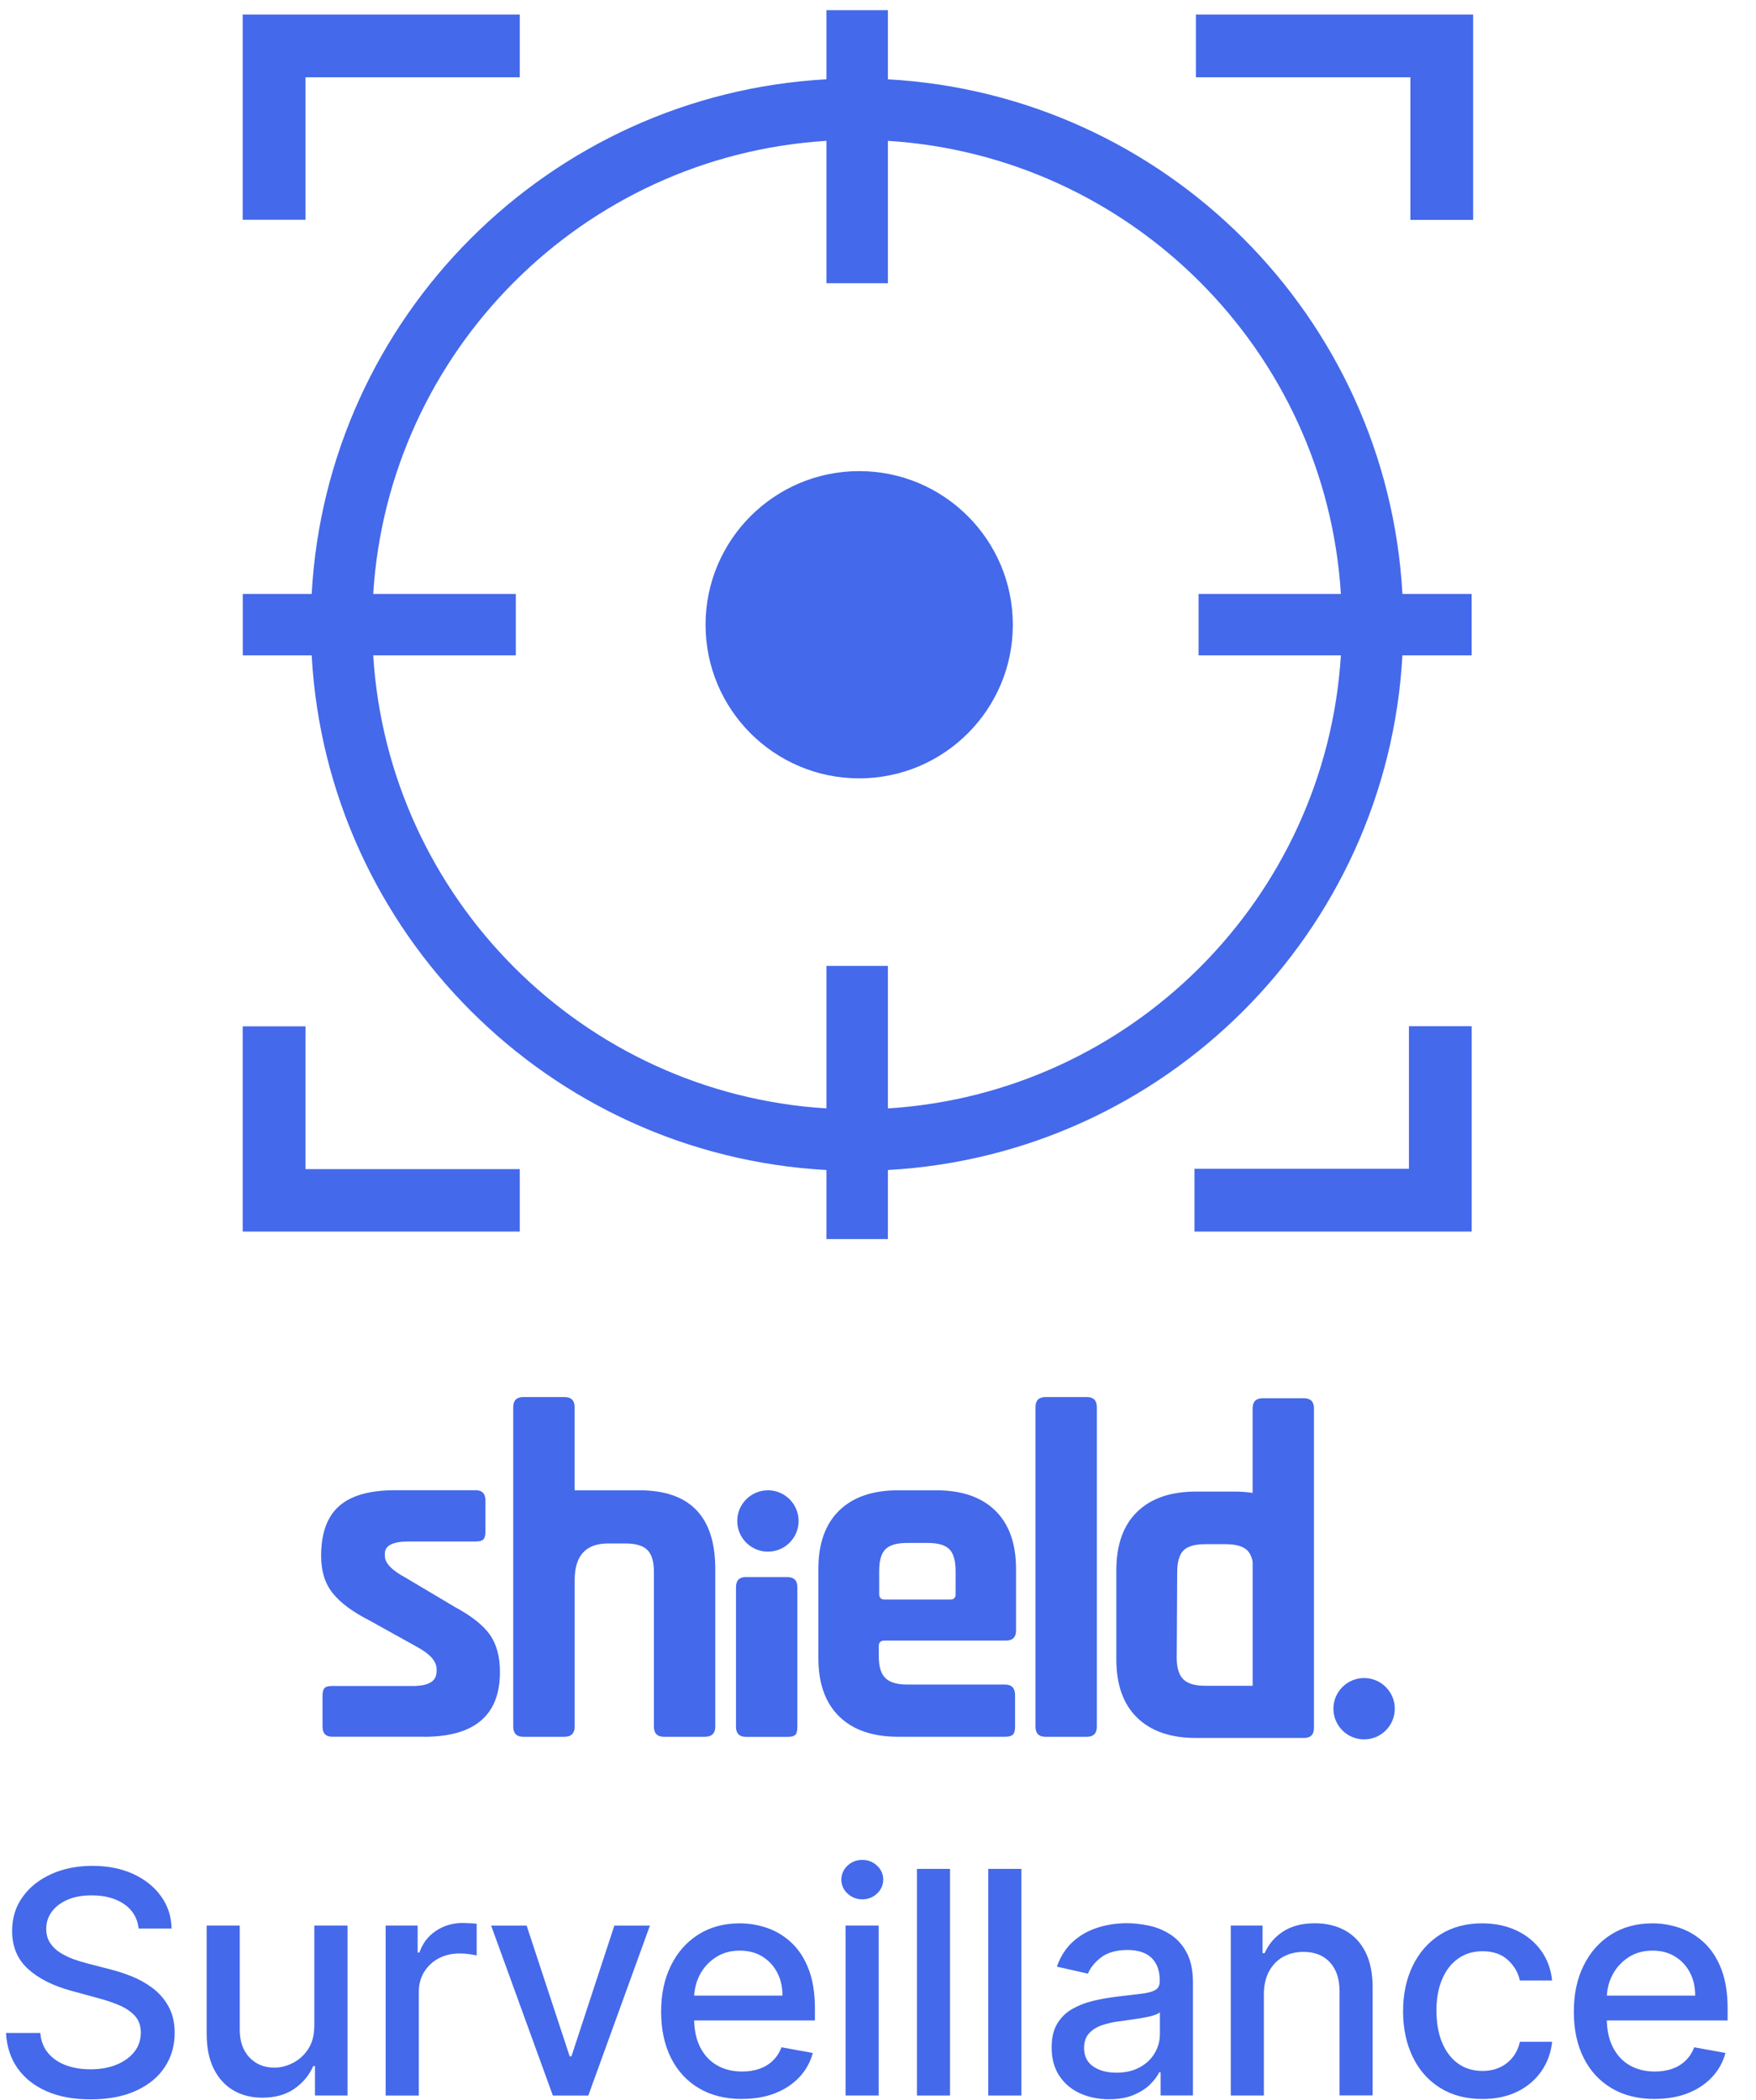 <?xml version="1.0" encoding="UTF-8"?> <svg xmlns="http://www.w3.org/2000/svg" width="51" height="61" viewBox="0 0 51 61" fill="none"><path fill-rule="evenodd" clip-rule="evenodd" d="M7.049 6.383H8.872V2.245H15.095V0.422H7.049V6.383ZM7.049 35.772H15.095V33.958H8.872V29.811H7.049V35.772ZM42.785 6.387H40.962V2.245H34.733V0.422H42.785V6.387ZM34.691 35.772H42.743V29.807H40.92V33.949H34.691V35.771V35.772Z" fill="#4469EA"></path><path fill-rule="evenodd" clip-rule="evenodd" d="M24.002 2.303V0.295H25.788V2.304C33.837 2.751 40.285 9.201 40.731 17.251H42.742V19.036H40.731C40.286 27.086 33.837 33.535 25.788 33.984V35.99H24.002V33.984C15.949 33.54 9.498 27.089 9.052 19.036H7.051V17.251H9.052C9.498 9.198 15.95 2.749 24.002 2.303ZM24.002 4.091C16.936 4.531 11.282 10.184 10.839 17.251H14.981V19.036H10.839C11.282 26.102 16.936 31.756 24.002 32.195V28.056H25.788V32.195C32.851 31.752 38.501 26.099 38.944 19.036H34.811V17.251H38.944C38.501 10.187 32.851 4.535 25.788 4.091V8.227H24.002V4.091Z" fill="#4469EA"></path><path d="M29.416 18.147C29.416 20.61 27.417 22.608 24.954 22.608C22.491 22.608 20.492 20.61 20.492 18.147C20.492 15.684 22.491 13.684 24.954 13.684C27.417 13.684 29.416 15.684 29.416 18.147Z" fill="#4469EA"></path><path d="M12.316 50.444H9.647C9.46 50.444 9.367 50.346 9.367 50.15V49.251C9.367 49.148 9.386 49.075 9.423 49.033C9.46 48.991 9.535 48.971 9.647 48.971H11.992C12.451 48.971 12.68 48.831 12.68 48.549V48.479C12.68 48.254 12.489 48.039 12.105 47.832L10.716 47.06C10.239 46.816 9.887 46.555 9.663 46.275C9.438 45.994 9.326 45.633 9.326 45.194C9.326 44.538 9.5 44.056 9.845 43.748C10.192 43.439 10.733 43.285 11.473 43.285H13.817C14.005 43.285 14.098 43.383 14.098 43.58V44.492C14.098 44.596 14.079 44.668 14.042 44.71C14.003 44.752 13.93 44.774 13.817 44.774H11.867C11.408 44.774 11.178 44.891 11.178 45.125V45.195C11.178 45.4 11.38 45.612 11.783 45.827L13.2 46.67C13.687 46.932 14.029 47.201 14.225 47.477C14.421 47.753 14.52 48.115 14.52 48.565C14.52 49.82 13.785 50.446 12.316 50.446V50.444Z" fill="#4469EA"></path><path d="M16.394 50.446H15.201C15.004 50.446 14.906 50.348 14.906 50.152V40.873C14.906 40.676 15.004 40.578 15.201 40.578H16.394C16.59 40.578 16.688 40.676 16.688 40.873V43.287H18.57C20.039 43.287 20.774 44.049 20.774 45.575V50.152C20.774 50.348 20.671 50.446 20.466 50.446H19.286C19.09 50.446 18.992 50.348 18.992 50.152V45.66C18.992 45.36 18.93 45.147 18.802 45.021C18.676 44.895 18.463 44.831 18.163 44.831H17.659C17.012 44.831 16.69 45.187 16.69 45.898V50.151C16.69 50.347 16.591 50.445 16.395 50.445L16.394 50.446Z" fill="#4469EA"></path><path d="M21.376 50.154V46.101C21.376 45.905 21.471 45.807 21.657 45.807H22.864C23.06 45.807 23.158 45.905 23.158 46.101V50.154C23.158 50.276 23.137 50.355 23.095 50.392C23.053 50.43 22.98 50.448 22.877 50.448H21.669C21.473 50.448 21.375 50.35 21.375 50.152L21.376 50.154Z" fill="#4469EA"></path><path d="M29.186 50.445H26.084C25.345 50.445 24.773 50.249 24.372 49.855C23.969 49.461 23.768 48.895 23.768 48.157V45.574C23.768 44.835 23.969 44.269 24.372 43.876C24.775 43.482 25.346 43.287 26.084 43.287H27.193C27.932 43.287 28.503 43.483 28.905 43.876C29.308 44.269 29.509 44.836 29.509 45.574V47.358C29.509 47.554 29.411 47.652 29.215 47.652H25.691C25.579 47.652 25.523 47.704 25.523 47.806V48.115C25.523 48.405 25.585 48.613 25.713 48.739C25.839 48.866 26.052 48.929 26.352 48.929H29.187C29.383 48.929 29.481 49.033 29.481 49.238V50.165C29.481 50.268 29.459 50.34 29.419 50.383C29.377 50.425 29.299 50.445 29.187 50.445H29.186ZM25.69 46.459H27.6C27.703 46.459 27.754 46.408 27.754 46.305V45.63C27.754 45.331 27.693 45.12 27.572 44.998C27.451 44.876 27.239 44.816 26.939 44.816H26.349C26.049 44.816 25.839 44.877 25.717 44.998C25.594 45.119 25.534 45.331 25.534 45.63V46.305C25.534 46.408 25.587 46.459 25.69 46.459Z" fill="#4469EA"></path><path d="M31.562 50.446H30.369C30.172 50.446 30.074 50.348 30.074 50.152V40.873C30.074 40.676 30.172 40.578 30.369 40.578H31.562C31.758 40.578 31.856 40.676 31.856 40.873V50.152C31.856 50.348 31.758 50.446 31.562 50.446Z" fill="#4469EA"></path><path d="M37.868 40.613H36.675C36.478 40.613 36.38 40.711 36.38 40.908V43.362C36.213 43.336 36.035 43.324 35.847 43.324H34.738C33.999 43.324 33.428 43.52 33.026 43.913C32.623 44.305 32.422 44.872 32.422 45.611V48.193C32.422 48.933 32.622 49.499 33.026 49.891C33.429 50.284 34 50.481 34.738 50.481H37.868C38.064 50.481 38.162 50.383 38.162 50.187V40.908C38.162 40.711 38.064 40.613 37.868 40.613ZM34.366 48.776C34.24 48.65 34.176 48.442 34.176 48.151L34.19 45.667C34.19 45.367 34.251 45.157 34.372 45.034C34.493 44.912 34.705 44.852 35.005 44.852H35.595C35.894 44.852 36.105 44.913 36.227 45.034C36.301 45.108 36.352 45.217 36.381 45.357V48.965H35.006C34.705 48.966 34.493 48.902 34.366 48.776Z" fill="#4469EA"></path><path d="M22.303 45.069C22.795 45.069 23.194 44.67 23.194 44.178C23.194 43.686 22.795 43.287 22.303 43.287C21.811 43.287 21.412 43.686 21.412 44.178C21.412 44.67 21.811 45.069 22.303 45.069Z" fill="#4469EA"></path><path d="M39.618 50.522C40.11 50.522 40.509 50.123 40.509 49.631C40.509 49.139 40.11 48.74 39.618 48.74C39.126 48.74 38.727 49.139 38.727 49.631C38.727 50.123 39.126 50.522 39.618 50.522Z" fill="#4469EA"></path><path d="M4.026 56.013C3.992 55.709 3.85 55.473 3.602 55.304C3.353 55.136 3.041 55.052 2.663 55.052C2.393 55.052 2.16 55.094 1.962 55.179C1.765 55.264 1.613 55.38 1.505 55.526C1.396 55.673 1.343 55.84 1.343 56.026C1.343 56.183 1.38 56.318 1.454 56.431C1.528 56.545 1.625 56.639 1.746 56.716C1.867 56.792 1.997 56.855 2.136 56.906C2.275 56.956 2.409 56.997 2.537 57.029L3.18 57.196C3.39 57.247 3.606 57.317 3.826 57.405C4.047 57.493 4.252 57.609 4.441 57.752C4.629 57.896 4.782 58.073 4.898 58.286C5.014 58.499 5.073 58.753 5.073 59.048C5.073 59.421 4.977 59.752 4.785 60.041C4.594 60.331 4.316 60.559 3.952 60.726C3.589 60.893 3.15 60.977 2.637 60.977C2.123 60.977 1.718 60.9 1.357 60.743C0.997 60.586 0.716 60.364 0.512 60.076C0.308 59.788 0.196 59.445 0.174 59.048H1.171C1.19 59.287 1.268 59.484 1.404 59.641C1.54 59.799 1.715 59.915 1.928 59.992C2.141 60.068 2.375 60.105 2.63 60.105C2.911 60.105 3.161 60.061 3.381 59.971C3.6 59.882 3.774 59.758 3.9 59.599C4.026 59.44 4.09 59.252 4.09 59.038C4.09 58.843 4.035 58.684 3.924 58.559C3.813 58.435 3.665 58.332 3.478 58.25C3.291 58.169 3.079 58.097 2.843 58.035L2.066 57.823C1.539 57.679 1.121 57.469 0.814 57.19C0.507 56.912 0.352 56.542 0.352 56.085C0.352 55.705 0.456 55.374 0.661 55.092C0.866 54.809 1.145 54.588 1.496 54.431C1.846 54.274 2.244 54.195 2.685 54.195C3.126 54.195 3.524 54.273 3.867 54.43C4.209 54.587 4.478 54.801 4.675 55.075C4.873 55.348 4.975 55.661 4.984 56.016H4.026V56.013Z" fill="#4469EA"></path><path d="M9.129 58.818V55.928H10.093V60.865H9.148V60.01H9.097C8.984 60.273 8.801 60.493 8.553 60.667C8.303 60.842 7.993 60.929 7.622 60.929C7.305 60.929 7.024 60.859 6.782 60.718C6.539 60.578 6.349 60.369 6.21 60.094C6.072 59.817 6.002 59.475 6.002 59.069V55.929H6.963V58.954C6.963 59.291 7.056 59.558 7.242 59.757C7.428 59.956 7.671 60.056 7.969 60.056C8.149 60.056 8.328 60.011 8.507 59.92C8.685 59.83 8.835 59.695 8.953 59.513C9.072 59.33 9.13 59.099 9.128 58.818H9.129Z" fill="#4469EA"></path><path d="M11.201 60.867V55.929H12.13V56.713H12.181C12.272 56.448 12.43 56.238 12.658 56.085C12.886 55.932 13.145 55.855 13.435 55.855C13.495 55.855 13.566 55.858 13.649 55.862C13.732 55.866 13.797 55.872 13.844 55.878V56.797C13.806 56.787 13.737 56.775 13.639 56.761C13.54 56.747 13.441 56.74 13.343 56.74C13.116 56.74 12.913 56.789 12.737 56.883C12.56 56.979 12.421 57.11 12.318 57.278C12.215 57.446 12.164 57.638 12.164 57.852V60.867H11.202H11.201Z" fill="#4469EA"></path><path d="M18.876 55.93L17.086 60.867H16.057L14.264 55.93H15.295L16.546 59.729H16.596L17.843 55.93H18.875H18.876Z" fill="#4469EA"></path><path d="M21.551 60.966C21.064 60.966 20.645 60.861 20.295 60.652C19.944 60.443 19.674 60.148 19.485 59.769C19.296 59.389 19.201 58.943 19.201 58.43C19.201 57.918 19.296 57.479 19.485 57.093C19.675 56.707 19.941 56.406 20.282 56.19C20.624 55.974 21.024 55.865 21.483 55.865C21.761 55.865 22.031 55.911 22.293 56.003C22.554 56.095 22.788 56.24 22.996 56.436C23.204 56.634 23.369 56.889 23.488 57.203C23.608 57.516 23.668 57.897 23.668 58.345V58.685H19.743V57.965H22.726C22.726 57.712 22.675 57.488 22.572 57.292C22.468 57.095 22.324 56.941 22.14 56.828C21.955 56.714 21.737 56.657 21.488 56.657C21.218 56.657 20.983 56.723 20.783 56.855C20.583 56.986 20.429 57.158 20.32 57.368C20.212 57.579 20.159 57.808 20.159 58.054V58.616C20.159 58.946 20.217 59.227 20.333 59.459C20.451 59.691 20.614 59.867 20.823 59.988C21.033 60.109 21.278 60.169 21.558 60.169C21.741 60.169 21.906 60.142 22.057 60.09C22.207 60.038 22.336 59.959 22.445 59.854C22.555 59.749 22.638 59.62 22.697 59.465L23.607 59.63C23.534 59.897 23.404 60.132 23.217 60.332C23.029 60.532 22.795 60.688 22.513 60.799C22.231 60.91 21.91 60.964 21.551 60.964V60.966Z" fill="#4469EA"></path><path d="M25.044 55.167C24.877 55.167 24.734 55.111 24.614 54.999C24.495 54.887 24.436 54.752 24.436 54.596C24.436 54.441 24.495 54.302 24.614 54.19C24.733 54.078 24.875 54.022 25.044 54.022C25.212 54.022 25.353 54.078 25.473 54.19C25.592 54.302 25.652 54.437 25.652 54.593C25.652 54.748 25.592 54.887 25.473 54.999C25.355 55.111 25.212 55.167 25.044 55.167ZM24.558 60.866V55.929H25.519V60.866H24.558Z" fill="#4469EA"></path><path d="M27.592 54.283V60.866H26.631V54.283H27.592Z" fill="#4469EA"></path><path d="M29.664 54.283V60.866H28.703V54.283H29.664Z" fill="#4469EA"></path><path d="M32.212 60.974C31.899 60.974 31.616 60.916 31.363 60.8C31.109 60.684 30.91 60.513 30.764 60.29C30.617 60.067 30.543 59.794 30.543 59.47C30.543 59.192 30.596 58.963 30.704 58.782C30.811 58.602 30.955 58.459 31.137 58.355C31.319 58.25 31.523 58.17 31.748 58.116C31.972 58.063 32.202 58.022 32.436 57.994C32.732 57.96 32.971 57.932 33.156 57.909C33.341 57.886 33.475 57.849 33.558 57.798C33.642 57.747 33.683 57.663 33.683 57.547V57.524C33.683 57.243 33.604 57.025 33.447 56.871C33.289 56.717 33.056 56.639 32.745 56.639C32.434 56.639 32.167 56.71 31.981 56.853C31.795 56.996 31.667 57.154 31.597 57.327L30.695 57.122C30.802 56.822 30.959 56.579 31.165 56.394C31.372 56.209 31.61 56.074 31.88 55.989C32.151 55.903 32.434 55.861 32.732 55.861C32.929 55.861 33.139 55.884 33.36 55.93C33.582 55.976 33.79 56.06 33.984 56.183C34.177 56.305 34.337 56.478 34.46 56.705C34.584 56.932 34.647 57.224 34.647 57.585V60.864H33.708V60.189H33.67C33.608 60.314 33.514 60.435 33.391 60.555C33.266 60.675 33.107 60.774 32.911 60.855C32.717 60.934 32.483 60.973 32.21 60.973L32.212 60.974ZM32.421 60.203C32.686 60.203 32.914 60.151 33.104 60.045C33.294 59.941 33.438 59.803 33.538 59.632C33.637 59.461 33.687 59.279 33.687 59.084V58.448C33.652 58.482 33.586 58.514 33.489 58.542C33.392 58.572 33.281 58.596 33.156 58.616C33.033 58.637 32.911 58.654 32.793 58.671C32.676 58.688 32.576 58.7 32.497 58.712C32.311 58.735 32.142 58.776 31.987 58.83C31.834 58.886 31.712 58.965 31.621 59.07C31.531 59.175 31.485 59.311 31.485 59.483C31.485 59.721 31.573 59.9 31.749 60.021C31.925 60.142 32.148 60.202 32.421 60.202V60.203Z" fill="#4469EA"></path><path d="M36.707 57.935V60.866H35.746V55.928H36.669V56.731H36.73C36.844 56.47 37.022 56.26 37.266 56.102C37.509 55.944 37.816 55.863 38.186 55.863C38.523 55.863 38.817 55.933 39.069 56.074C39.322 56.214 39.518 56.423 39.657 56.698C39.796 56.975 39.866 57.316 39.866 57.723V60.863H38.905V57.838C38.905 57.48 38.812 57.2 38.626 56.998C38.44 56.795 38.184 56.694 37.857 56.694C37.634 56.694 37.437 56.743 37.264 56.839C37.092 56.935 36.956 57.076 36.856 57.262C36.757 57.448 36.707 57.671 36.707 57.932V57.935Z" fill="#4469EA"></path><path d="M43.051 60.966C42.573 60.966 42.163 60.857 41.818 60.639C41.474 60.421 41.21 60.122 41.027 59.738C40.843 59.354 40.75 58.914 40.75 58.42C40.75 57.925 40.844 57.475 41.033 57.092C41.222 56.707 41.487 56.406 41.83 56.19C42.173 55.974 42.577 55.865 43.041 55.865C43.416 55.865 43.75 55.934 44.044 56.073C44.339 56.212 44.574 56.404 44.755 56.653C44.936 56.902 45.044 57.192 45.078 57.524H44.142C44.091 57.292 43.974 57.093 43.79 56.926C43.607 56.759 43.362 56.675 43.056 56.675C42.788 56.675 42.554 56.745 42.354 56.885C42.154 57.025 41.998 57.224 41.886 57.483C41.775 57.742 41.719 58.046 41.719 58.397C41.719 58.748 41.774 59.068 41.883 59.329C41.993 59.59 42.147 59.793 42.347 59.937C42.547 60.081 42.783 60.152 43.056 60.152C43.238 60.152 43.404 60.119 43.553 60.052C43.702 59.984 43.827 59.887 43.929 59.761C44.031 59.635 44.103 59.482 44.144 59.305H45.079C45.045 59.623 44.941 59.909 44.767 60.16C44.593 60.411 44.361 60.608 44.071 60.752C43.78 60.894 43.44 60.967 43.051 60.967V60.966Z" fill="#4469EA"></path><path d="M48.058 60.966C47.572 60.966 47.153 60.861 46.803 60.652C46.452 60.443 46.182 60.148 45.993 59.769C45.803 59.389 45.709 58.943 45.709 58.43C45.709 57.918 45.803 57.479 45.993 57.093C46.183 56.707 46.448 56.406 46.79 56.19C47.132 55.974 47.532 55.865 47.991 55.865C48.269 55.865 48.539 55.911 48.8 56.003C49.062 56.095 49.296 56.24 49.504 56.436C49.712 56.634 49.876 56.889 49.996 57.203C50.116 57.516 50.176 57.897 50.176 58.345V58.685H46.251V57.965H49.234C49.234 57.712 49.183 57.488 49.08 57.292C48.976 57.095 48.832 56.941 48.647 56.828C48.462 56.714 48.245 56.657 47.996 56.657C47.726 56.657 47.491 56.723 47.291 56.855C47.091 56.986 46.937 57.158 46.828 57.368C46.72 57.579 46.666 57.808 46.666 58.054V58.616C46.666 58.946 46.725 59.227 46.841 59.459C46.958 59.691 47.121 59.867 47.331 59.988C47.541 60.109 47.786 60.169 48.066 60.169C48.248 60.169 48.414 60.142 48.565 60.09C48.715 60.038 48.844 59.959 48.953 59.854C49.063 59.749 49.146 59.62 49.205 59.465L50.113 59.63C50.041 59.897 49.911 60.132 49.723 60.332C49.536 60.532 49.301 60.688 49.02 60.799C48.738 60.91 48.417 60.964 48.057 60.964L48.058 60.966Z" fill="#4469EA"></path></svg> 